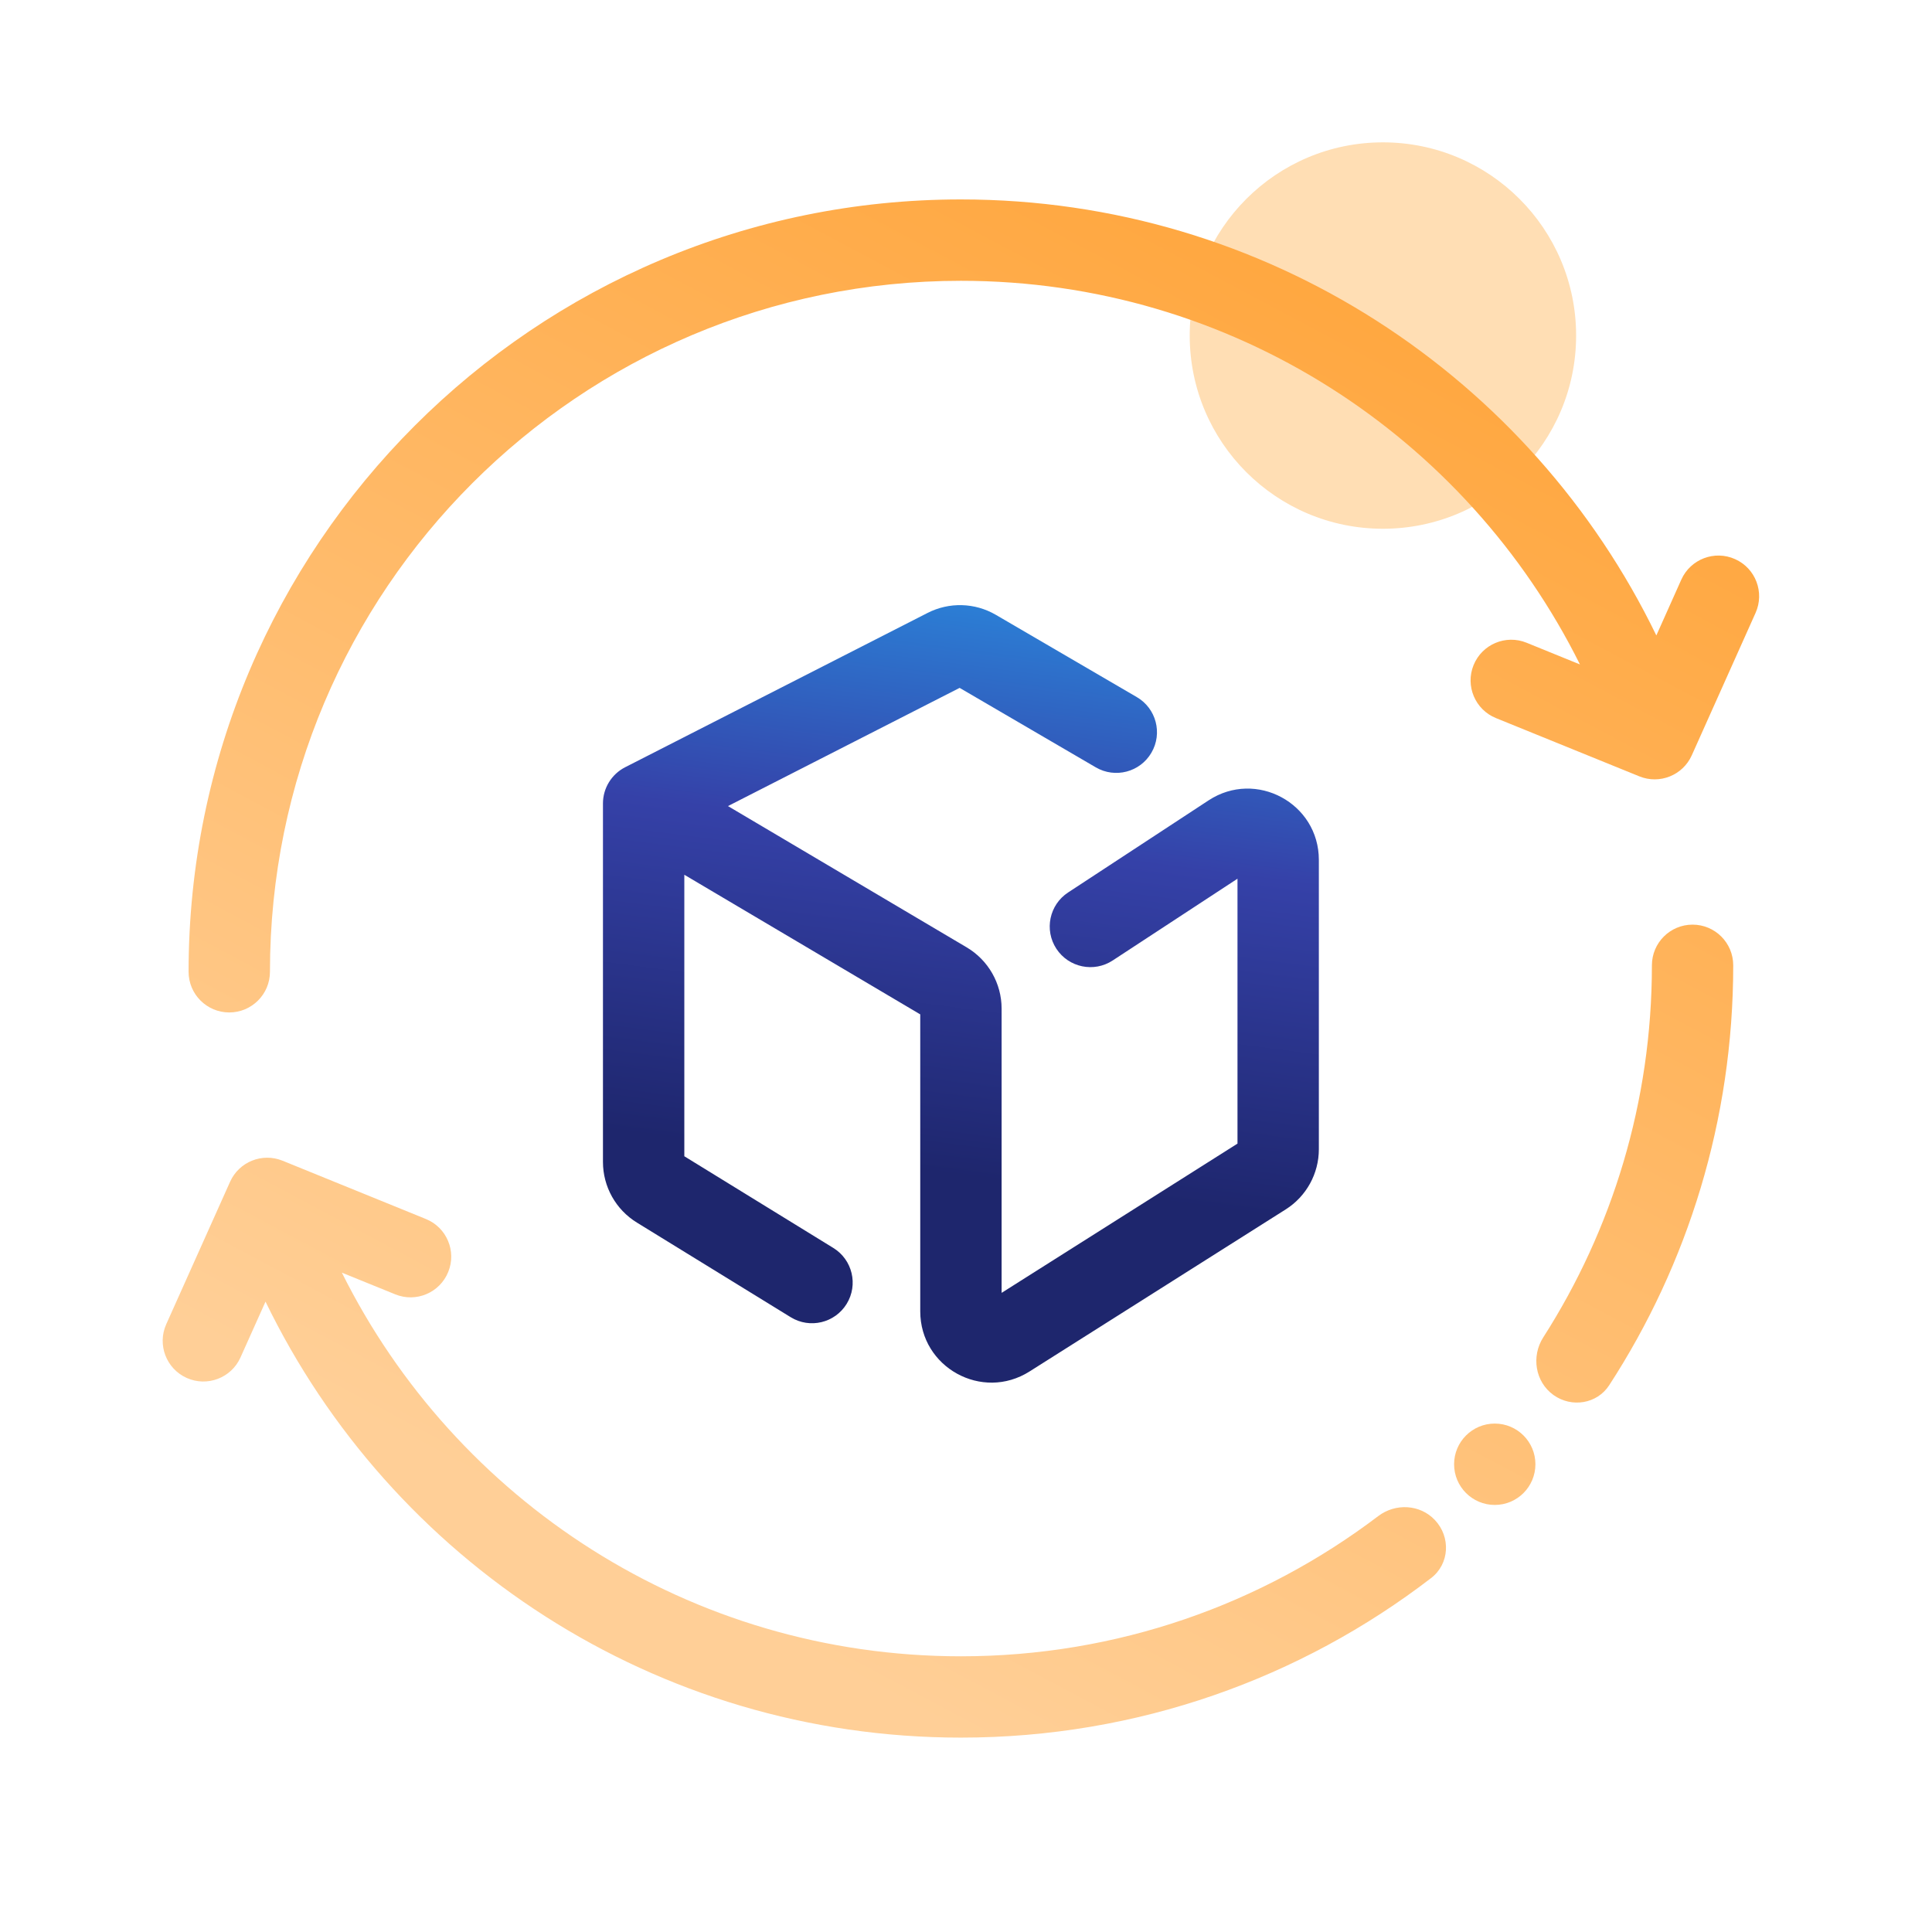 <?xml version="1.0" encoding="UTF-8"?>
<svg xmlns="http://www.w3.org/2000/svg" width="44" height="44" viewBox="0 0 44 44" fill="none">
  <circle cx="31.495" cy="7.642" r="4.4" fill="#FFDEB4"></circle>
  <path fill-rule="evenodd" clip-rule="evenodd" d="M21.884 6.395C13.193 6.395 6.148 13.441 6.148 22.132C6.148 22.643 5.733 23.058 5.221 23.058C4.71 23.058 4.295 22.643 4.295 22.132C4.295 12.417 12.17 4.542 21.884 4.542C28.854 4.542 34.875 8.596 37.722 14.472L38.291 13.2C38.501 12.733 39.049 12.524 39.516 12.734C39.983 12.943 40.191 13.491 39.982 13.958L38.529 17.202C38.325 17.657 37.797 17.869 37.335 17.681L34.069 16.354C33.596 16.162 33.367 15.621 33.56 15.147C33.753 14.673 34.293 14.445 34.767 14.638L35.982 15.132C33.406 9.953 28.06 6.395 21.884 6.395Z" fill="url(#paint0_linear_3410_2399)"></path>
  <path d="M38.547 21.058C38.035 21.058 37.621 21.473 37.621 21.984C37.621 25.104 36.713 28.011 35.147 30.457C34.87 30.89 34.962 31.471 35.38 31.771C35.794 32.066 36.372 31.974 36.649 31.547C38.436 28.795 39.473 25.511 39.473 21.984C39.473 21.473 39.059 21.058 38.547 21.058Z" fill="url(#paint1_linear_3410_2399)"></path>
  <path d="M6.047 29.644C8.894 35.52 14.915 39.573 21.884 39.573C25.914 39.573 29.627 38.218 32.593 35.939C33.013 35.616 33.043 35.003 32.679 34.618C32.34 34.258 31.78 34.23 31.387 34.529C28.746 36.532 25.454 37.721 21.884 37.721C15.709 37.721 10.363 34.163 7.786 28.984L9.002 29.478C9.475 29.671 10.016 29.442 10.208 28.968C10.401 28.495 10.173 27.954 9.699 27.762L6.434 26.434C5.971 26.247 5.444 26.459 5.24 26.914L3.786 30.158C3.577 30.625 3.786 31.173 4.253 31.382C4.72 31.591 5.268 31.382 5.477 30.915L6.047 29.644Z" fill="url(#paint2_linear_3410_2399)"></path>
  <path d="M34.968 33.347C34.968 33.859 34.554 34.274 34.042 34.274C33.531 34.274 33.116 33.859 33.116 33.347C33.116 32.836 33.531 32.421 34.042 32.421C34.554 32.421 34.968 32.836 34.968 33.347Z" fill="url(#paint3_linear_3410_2399)"></path>
  <path fill-rule="evenodd" clip-rule="evenodd" d="M21.125 13.959C21.617 13.708 22.202 13.724 22.679 14.002L25.89 15.876C26.332 16.133 26.481 16.701 26.223 17.142C25.966 17.584 25.398 17.734 24.956 17.476L21.855 15.666L16.579 18.358L22.015 21.575C22.508 21.867 22.811 22.397 22.811 22.97V29.444L28.183 26.045V20.012L25.341 21.874C24.913 22.155 24.339 22.035 24.058 21.607C23.778 21.179 23.898 20.605 24.326 20.325L27.526 18.227C28.605 17.521 30.036 18.295 30.036 19.583V26.173C30.036 26.729 29.751 27.246 29.282 27.543L23.446 31.235C22.366 31.918 20.958 31.142 20.958 29.865V23.102L15.585 19.922V26.333L18.978 28.421C19.414 28.689 19.55 29.259 19.282 29.695C19.013 30.131 18.443 30.267 18.007 29.998L14.504 27.843C14.024 27.548 13.732 27.025 13.732 26.462V18.298C13.732 17.95 13.928 17.631 14.238 17.473L21.125 13.959Z" fill="url(#paint4_linear_3410_2399)"></path>
  <defs>
    <linearGradient id="paint0_linear_3410_2399" x1="38.707" y1="3.201" x2="19.902" y2="38.518" gradientUnits="userSpaceOnUse">
      <stop stop-color="#FF9F2E"></stop>
      <stop offset="1" stop-color="#FFCF97"></stop>
    </linearGradient>
    <linearGradient id="paint1_linear_3410_2399" x1="38.707" y1="3.201" x2="19.902" y2="38.518" gradientUnits="userSpaceOnUse">
      <stop stop-color="#FF9F2E"></stop>
      <stop offset="1" stop-color="#FFCF97"></stop>
    </linearGradient>
    <linearGradient id="paint2_linear_3410_2399" x1="38.707" y1="3.201" x2="19.902" y2="38.518" gradientUnits="userSpaceOnUse">
      <stop stop-color="#FF9F2E"></stop>
      <stop offset="1" stop-color="#FFCF97"></stop>
    </linearGradient>
    <linearGradient id="paint3_linear_3410_2399" x1="38.707" y1="3.201" x2="19.902" y2="38.518" gradientUnits="userSpaceOnUse">
      <stop stop-color="#FF9F2E"></stop>
      <stop offset="1" stop-color="#FFCF97"></stop>
    </linearGradient>
    <linearGradient id="paint4_linear_3410_2399" x1="21.884" y1="26.784" x2="25.398" y2="-0.282" gradientUnits="userSpaceOnUse">
      <stop stop-color="#1E266D"></stop>
      <stop offset="0.278" stop-color="#3541A8"></stop>
      <stop offset="0.569" stop-color="#279CEB"></stop>
      <stop offset="0.82" stop-color="#2CAFEF"></stop>
      <stop offset="1" stop-color="#2EB5F0"></stop>
    </linearGradient>
  </defs>
</svg>
